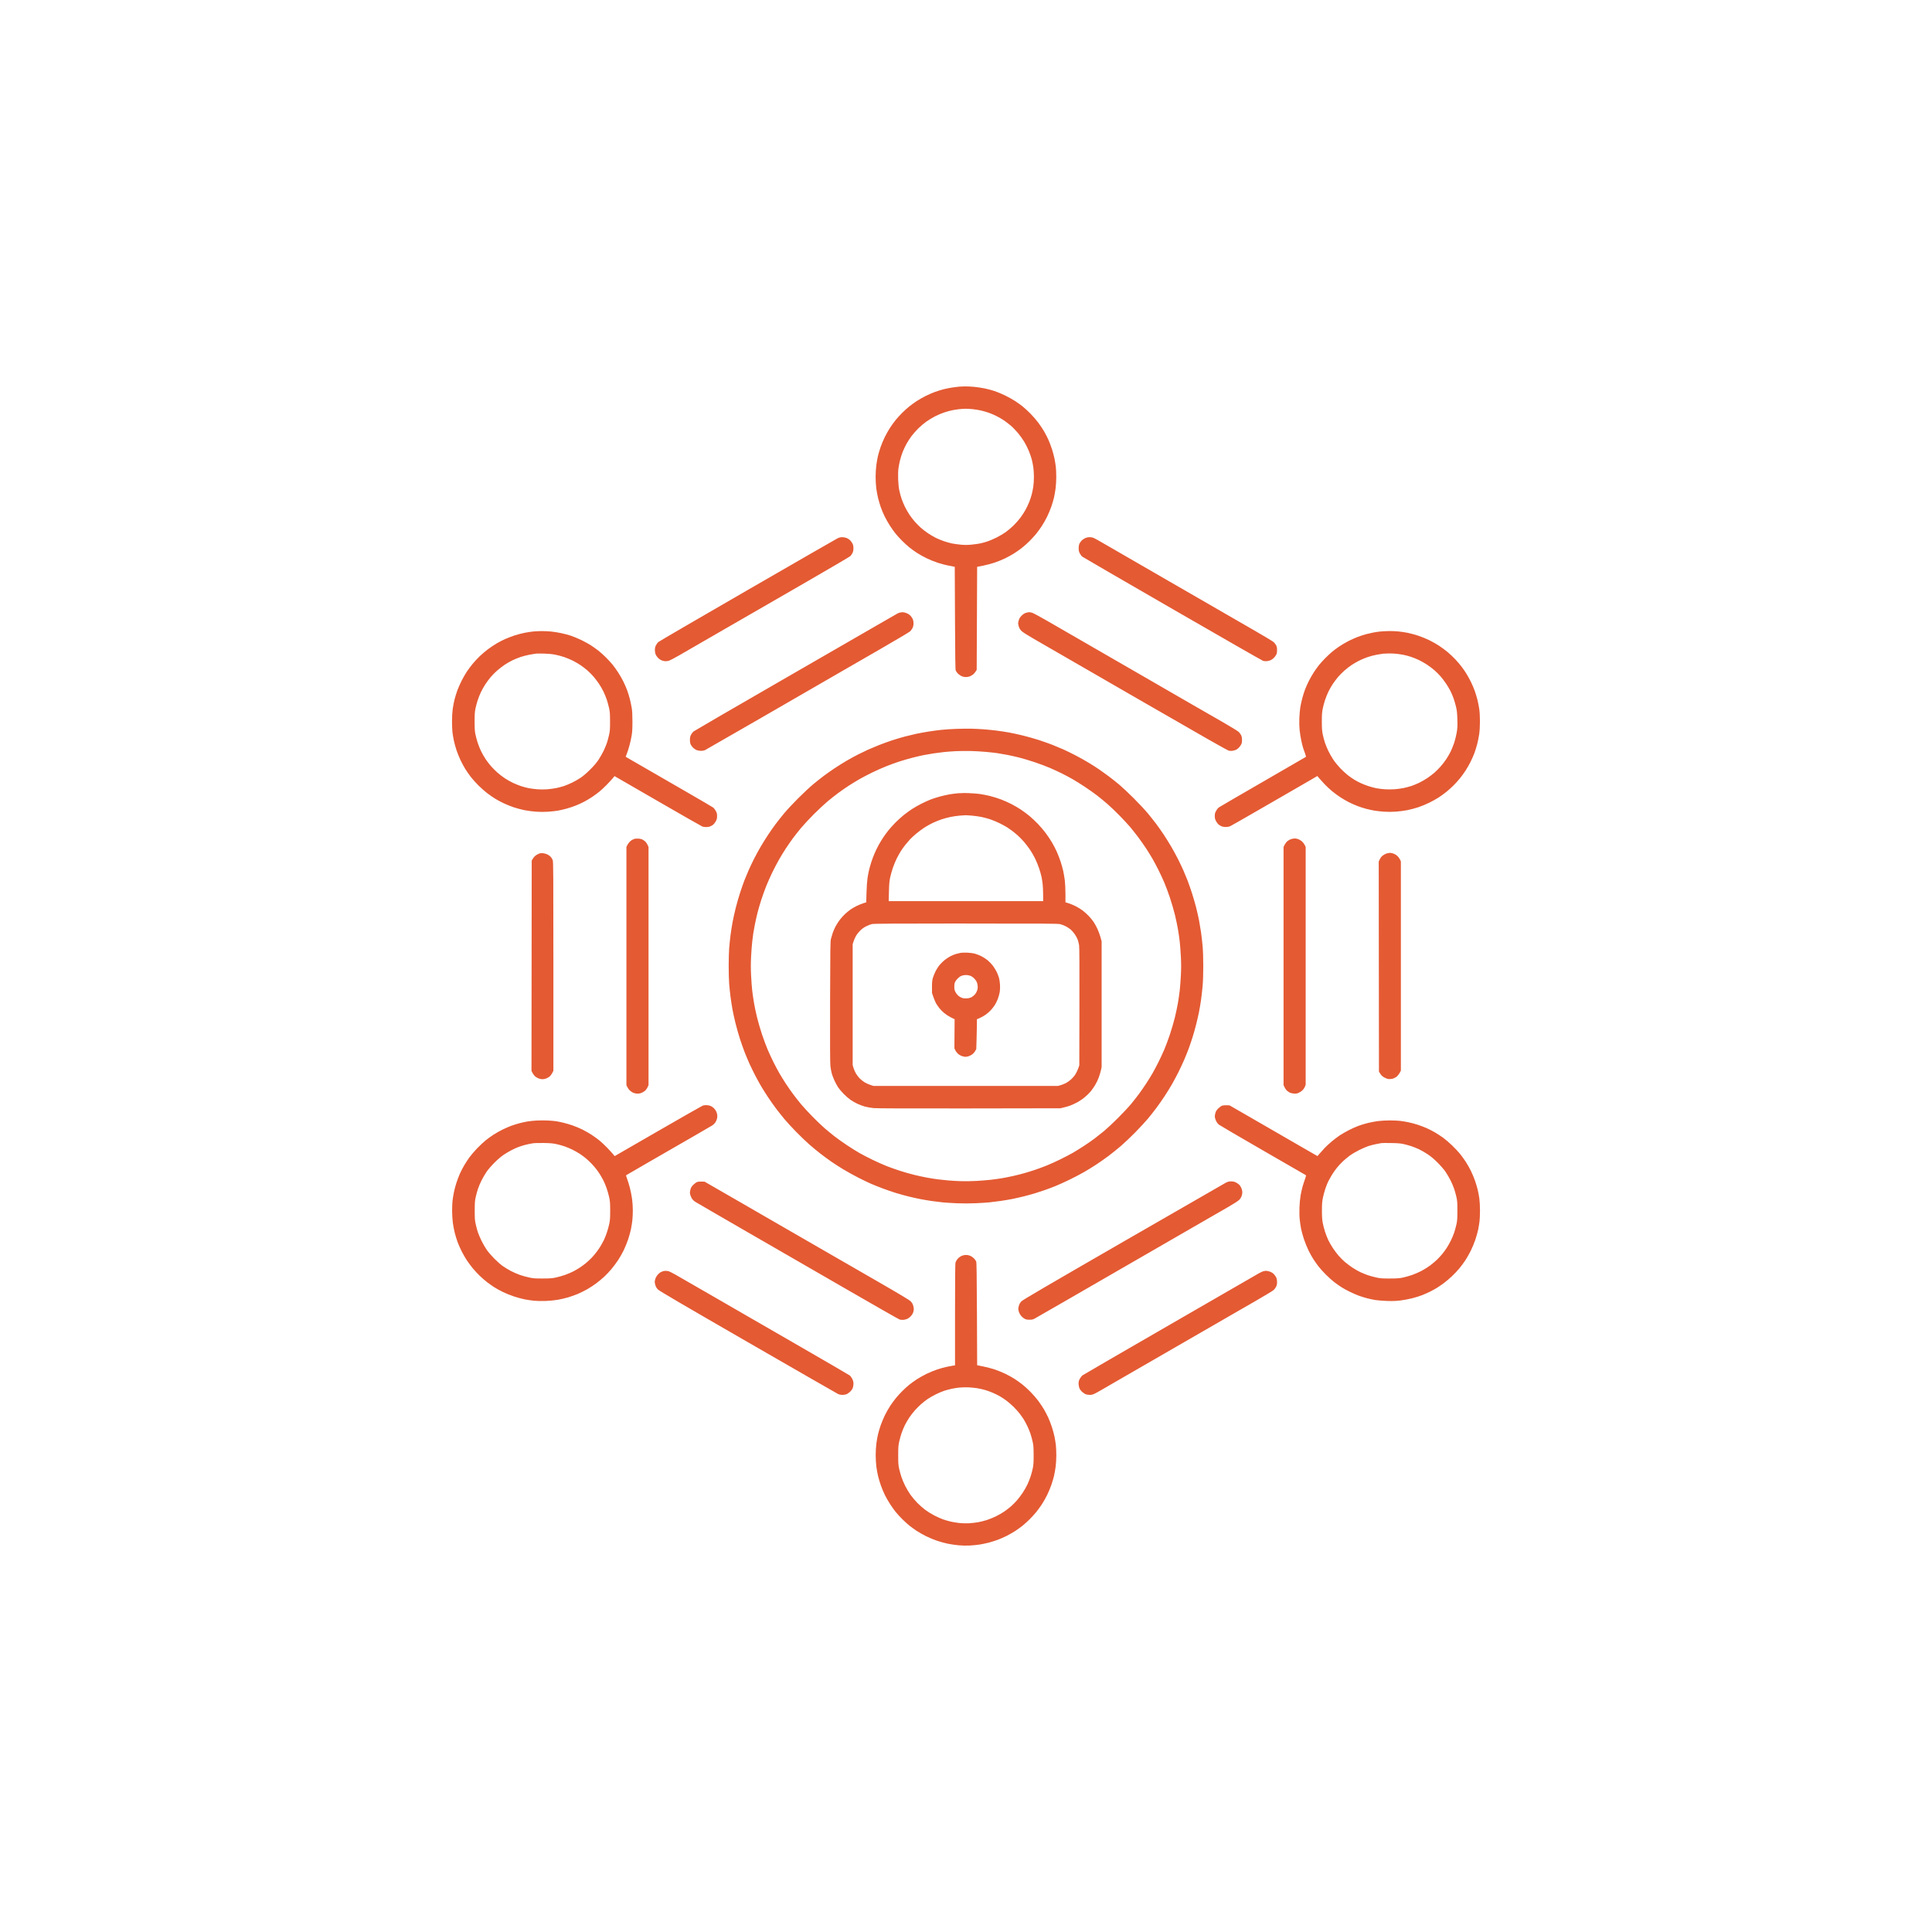 <?xml version="1.0" encoding="UTF-8" standalone="no"?>
<svg
   xmlns:dc="http://purl.org/dc/elements/1.1/"
   xmlns:cc="http://creativecommons.org/ns#"
   xmlns:rdf="http://www.w3.org/1999/02/22-rdf-syntax-ns#"
   xmlns:svg="http://www.w3.org/2000/svg"
   xmlns="http://www.w3.org/2000/svg"
   id="svg4"
   xml:space="preserve"
   enable-background="new 0 0 200 200"
   viewBox="0 0 200 200"
   y="0px"
   x="0px"
   version="1.1"><defs
     id="defs8" /><path
     id="path2"
     d="m99.904 40c-0.212 0.004-0.477 0.015-0.59 0.023-0.112 0.008-0.417 0.047-0.68 0.084-0.262 0.037-0.682 0.119-0.932 0.182-0.25 0.064-0.671 0.194-0.936 0.291-0.265 0.097-0.703 0.289-0.975 0.426-0.272 0.137-0.68 0.369-0.904 0.518-0.225 0.148-0.562 0.393-0.75 0.543-0.188 0.15-0.515 0.445-0.727 0.654-0.212 0.21-0.513 0.538-0.67 0.73-0.157 0.192-0.418 0.551-0.58 0.795-0.163 0.245-0.417 0.691-0.564 0.99-0.147 0.3-0.347 0.779-0.445 1.066-0.098 0.287-0.221 0.705-0.273 0.93-0.052 0.225-0.126 0.651-0.164 0.945-0.039 0.295-0.07 0.83-0.07 1.19 0 0.36 0.03 0.895 0.068 1.19 0.038 0.295 0.123 0.749 0.188 1.01 0.064 0.261 0.188 0.679 0.275 0.93 0.087 0.251 0.266 0.68 0.4 0.955 0.134 0.275 0.39 0.723 0.568 0.996 0.177 0.272 0.442 0.642 0.588 0.82 0.145 0.178 0.441 0.5 0.658 0.717 0.217 0.217 0.551 0.521 0.742 0.676 0.191 0.154 0.531 0.401 0.756 0.549s0.673 0.402 0.998 0.563c0.325 0.16 0.866 0.38 1.203 0.488 0.337 0.108 0.797 0.23 1.022 0.273 0.225 0.043 0.481 0.094 0.568 0.111l0.158 0.031 0.023 5.311c0.017 3.947 0.036 5.339 0.076 5.428 0.03 0.066 0.12 0.197 0.203 0.291 0.083 0.094 0.254 0.219 0.379 0.277 0.153 0.071 0.31 0.106 0.477 0.105 0.153-0 0.328-0.037 0.453-0.094 0.113-0.051 0.262-0.146 0.332-0.213 0.07-0.067 0.174-0.194 0.229-0.281l0.098-0.16 0.023-5.33 0.023-5.33 0.611-0.121c0.337-0.067 0.87-0.208 1.182-0.312 0.312-0.105 0.792-0.298 1.066-0.43 0.275-0.132 0.686-0.356 0.914-0.498 0.228-0.142 0.597-0.397 0.818-0.568 0.222-0.171 0.586-0.493 0.811-0.717 0.225-0.223 0.537-0.562 0.693-0.754 0.156-0.192 0.418-0.549 0.58-0.793 0.163-0.245 0.415-0.689 0.562-0.988 0.147-0.3 0.349-0.78 0.447-1.066 0.098-0.287 0.221-0.707 0.273-0.932s0.126-0.649 0.164-0.943c0.039-0.295 0.071-0.827 0.07-1.182 0-0.355-0.021-0.828-0.047-1.053-0.026-0.225-0.088-0.612-0.139-0.861-0.051-0.25-0.173-0.7-0.271-1-0.098-0.3-0.266-0.74-0.373-0.977-0.108-0.237-0.309-0.624-0.449-0.861-0.14-0.237-0.407-0.635-0.594-0.885-0.187-0.25-0.542-0.66-0.789-0.91-0.246-0.25-0.602-0.578-0.789-0.73-0.187-0.152-0.546-0.412-0.799-0.578-0.253-0.166-0.735-0.433-1.068-0.594-0.334-0.161-0.825-0.365-1.094-0.453-0.268-0.089-0.737-0.212-1.043-0.273-0.306-0.061-0.793-0.132-1.08-0.158-0.287-0.026-0.696-0.046-0.908-0.041zm0.008 2.314c0.166-0.003 0.513 0.015 0.771 0.041 0.259 0.026 0.654 0.09 0.879 0.143 0.225 0.052 0.583 0.156 0.795 0.23 0.212 0.074 0.568 0.227 0.793 0.34 0.225 0.113 0.563 0.307 0.75 0.432 0.187 0.125 0.51 0.371 0.719 0.547 0.208 0.176 0.548 0.525 0.756 0.773 0.207 0.249 0.502 0.659 0.654 0.912 0.153 0.253 0.368 0.686 0.479 0.959 0.11 0.273 0.245 0.66 0.297 0.859 0.053 0.2 0.124 0.557 0.16 0.795 0.036 0.237 0.066 0.697 0.066 1.022 0 0.325-0.03 0.784-0.066 1.022-0.036 0.237-0.107 0.593-0.16 0.793-0.052 0.2-0.168 0.547-0.256 0.771-0.088 0.225-0.262 0.595-0.387 0.822-0.124 0.227-0.361 0.593-0.525 0.812-0.165 0.22-0.48 0.577-0.699 0.795-0.22 0.217-0.589 0.531-0.82 0.697-0.232 0.166-0.667 0.423-0.967 0.572-0.3 0.149-0.728 0.332-0.953 0.406-0.225 0.074-0.563 0.165-0.752 0.203-0.19 0.039-0.593 0.094-0.896 0.123-0.417 0.039-0.688 0.039-1.105 0-0.303-0.029-0.707-0.084-0.896-0.123-0.189-0.039-0.556-0.142-0.816-0.229-0.26-0.087-0.65-0.247-0.865-0.355-0.216-0.108-0.576-0.32-0.801-0.471-0.224-0.15-0.558-0.407-0.742-0.572-0.185-0.166-0.467-0.449-0.625-0.629-0.159-0.18-0.401-0.495-0.539-0.701-0.139-0.206-0.353-0.574-0.475-0.818-0.121-0.245-0.283-0.632-0.359-0.859-0.076-0.228-0.18-0.614-0.232-0.859-0.06-0.286-0.103-0.7-0.119-1.15-0.015-0.429-0.004-0.864 0.029-1.113 0.03-0.225 0.103-0.612 0.166-0.861 0.063-0.25 0.187-0.639 0.275-0.863 0.089-0.225 0.262-0.595 0.387-0.822 0.124-0.227 0.361-0.593 0.525-0.812 0.165-0.22 0.48-0.576 0.699-0.793 0.22-0.217 0.589-0.531 0.82-0.695 0.232-0.165 0.637-0.413 0.898-0.549 0.262-0.136 0.691-0.318 0.953-0.406 0.262-0.089 0.64-0.193 0.84-0.232 0.2-0.039 0.516-0.09 0.703-0.111 0.187-0.021 0.477-0.04 0.643-0.043zm-12.738 13.295c-0.149 0-0.31 0.039-0.457 0.109-0.125 0.06-4.311 2.468-9.305 5.352-4.993 2.884-9.155 5.307-9.246 5.383-0.091 0.076-0.21 0.235-0.268 0.354-0.074 0.153-0.105 0.293-0.104 0.488 0 0.151 0.032 0.349 0.07 0.438 0.038 0.089 0.137 0.239 0.219 0.332 0.082 0.094 0.228 0.209 0.324 0.258 0.096 0.049 0.266 0.102 0.377 0.117 0.111 0.015 0.298 0.002 0.416-0.027 0.118-0.03 0.615-0.286 1.103-0.568 0.488-0.283 1.47-0.85 2.182-1.262 0.712-0.411 2.1-1.212 3.086-1.781 0.986-0.569 2.193-1.264 2.68-1.545 0.487-0.281 2.857-1.649 5.266-3.039 2.409-1.39 4.437-2.581 4.506-2.647 0.069-0.065 0.17-0.211 0.225-0.324 0.072-0.149 0.1-0.289 0.1-0.502-0.001-0.213-0.031-0.349-0.102-0.486-0.055-0.105-0.172-0.262-0.262-0.35-0.09-0.087-0.256-0.189-0.371-0.229-0.114-0.039-0.313-0.071-0.439-0.07zm25.623 0c-0.166 0-0.325 0.035-0.477 0.105-0.125 0.058-0.297 0.184-0.381 0.279-0.084 0.096-0.18 0.242-0.215 0.324-0.034 0.082-0.063 0.28-0.063 0.438 0 0.219 0.027 0.343 0.117 0.523 0.065 0.13 0.183 0.288 0.262 0.348 0.079 0.06 4.283 2.498 9.342 5.418 5.059 2.92 9.273 5.334 9.367 5.365 0.099 0.033 0.273 0.045 0.41 0.031 0.13-0.014 0.315-0.065 0.412-0.115 0.097-0.05 0.242-0.159 0.32-0.242 0.078-0.083 0.179-0.223 0.225-0.311 0.058-0.11 0.084-0.256 0.084-0.477 0-0.237-0.025-0.363-0.098-0.498-0.054-0.1-0.165-0.247-0.248-0.324-0.084-0.078-0.948-0.601-1.922-1.162-0.974-0.562-1.975-1.139-2.225-1.283-0.25-0.144-3.304-1.906-6.787-3.916-3.483-2.01-6.577-3.797-6.877-3.973-0.3-0.175-0.647-0.367-0.771-0.426-0.152-0.072-0.309-0.105-0.477-0.105zm-6.26 7.764c-0.064 0.002-0.219 0.033-0.34 0.07-0.149 0.046-0.29 0.139-0.438 0.287-0.158 0.158-0.24 0.286-0.291 0.459-0.04 0.133-0.072 0.284-0.072 0.338 0 0.054 0.033 0.205 0.072 0.338 0.048 0.161 0.136 0.307 0.262 0.438 0.126 0.131 0.568 0.414 1.324 0.85 0.624 0.36 5.369 3.098 10.545 6.086 7.052 4.071 9.463 5.445 9.623 5.475 0.117 0.022 0.295 0.023 0.395 0.004 0.1-0.02 0.235-0.057 0.299-0.082 0.064-0.026 0.181-0.102 0.262-0.17 0.08-0.067 0.201-0.218 0.27-0.334 0.103-0.176 0.124-0.264 0.123-0.529-0.001-0.221-0.029-0.373-0.09-0.498-0.049-0.099-0.162-0.251-0.252-0.34-0.091-0.088-0.857-0.557-1.703-1.043-0.847-0.485-2.04-1.171-2.652-1.523-0.611-0.352-1.45-0.836-1.861-1.074-0.412-0.238-1.74-1.006-2.951-1.705-1.211-0.699-3.468-2.001-5.016-2.894-1.548-0.894-3.13-1.807-3.518-2.031-0.387-0.224-1.327-0.766-2.088-1.205-0.761-0.439-1.476-0.824-1.586-0.857-0.11-0.033-0.251-0.058-0.316-0.057zm-13.121 0.002c-0.064 0.003-0.179 0.019-0.254 0.037-0.075 0.018-0.185 0.06-0.248 0.094-0.062 0.034-0.962 0.55-1.998 1.148-1.036 0.598-5.724 3.304-10.418 6.012-4.694 2.708-8.606 4.98-8.693 5.049-0.087 0.069-0.209 0.226-0.271 0.348-0.09 0.176-0.113 0.286-0.111 0.539 0.002 0.236 0.025 0.367 0.098 0.504 0.054 0.103 0.172 0.251 0.262 0.33 0.09 0.079 0.239 0.175 0.332 0.215 0.093 0.04 0.293 0.073 0.443 0.074 0.183 0.001 0.333-0.029 0.453-0.088 0.099-0.049 2.622-1.498 5.606-3.221 2.984-1.723 6.149-3.552 7.035-4.064 0.887-0.512 1.817-1.049 2.066-1.193 0.25-0.144 1.781-1.027 3.404-1.963 1.623-0.936 3.016-1.765 3.098-1.842 0.081-0.077 0.194-0.234 0.248-0.346 0.068-0.141 0.098-0.289 0.098-0.48 0-0.195-0.031-0.34-0.104-0.49-0.057-0.118-0.186-0.285-0.289-0.373-0.103-0.088-0.29-0.19-0.414-0.227-0.124-0.037-0.278-0.065-0.342-0.062zm-37.359 1.953c-0.264 0.004-0.655 0.024-0.867 0.045-0.212 0.021-0.61 0.081-0.885 0.135-0.275 0.053-0.734 0.174-1.022 0.268-0.287 0.094-0.725 0.261-0.975 0.371-0.25 0.11-0.65 0.315-0.891 0.457-0.24 0.141-0.64 0.408-0.887 0.592-0.246 0.183-0.633 0.509-0.857 0.723-0.225 0.214-0.559 0.573-0.744 0.799-0.185 0.226-0.457 0.59-0.604 0.811-0.147 0.221-0.385 0.637-0.531 0.924-0.146 0.287-0.342 0.727-0.436 0.977-0.093 0.25-0.228 0.681-0.299 0.959-0.07 0.278-0.158 0.733-0.197 1.012-0.041 0.293-0.07 0.826-0.07 1.266 0 0.418 0.021 0.933 0.047 1.145 0.026 0.212 0.089 0.588 0.141 0.838 0.051 0.25 0.174 0.7 0.273 1 0.1 0.3 0.289 0.768 0.42 1.043 0.131 0.275 0.352 0.688 0.494 0.916 0.142 0.228 0.402 0.601 0.578 0.828 0.175 0.227 0.53 0.622 0.789 0.879 0.258 0.257 0.664 0.615 0.902 0.795 0.238 0.18 0.603 0.433 0.811 0.563 0.208 0.129 0.611 0.346 0.895 0.48s0.758 0.326 1.057 0.424c0.298 0.098 0.791 0.229 1.098 0.291 0.306 0.062 0.843 0.132 1.191 0.156 0.404 0.029 0.855 0.031 1.246 0.004 0.337-0.023 0.797-0.074 1.022-0.113 0.225-0.039 0.627-0.133 0.895-0.207 0.268-0.074 0.697-0.217 0.953-0.318 0.256-0.101 0.657-0.286 0.891-0.41s0.604-0.348 0.822-0.494c0.218-0.147 0.548-0.389 0.732-0.539 0.185-0.149 0.532-0.473 0.77-0.719 0.238-0.246 0.515-0.545 0.615-0.666l0.182-0.221 4.473 2.584c2.46 1.422 4.542 2.61 4.625 2.639 0.083 0.029 0.26 0.053 0.395 0.053s0.318-0.032 0.41-0.07c0.091-0.038 0.23-0.117 0.307-0.176 0.077-0.059 0.198-0.216 0.271-0.35 0.108-0.199 0.133-0.298 0.133-0.539s-0.025-0.34-0.133-0.539c-0.073-0.134-0.194-0.291-0.27-0.348-0.076-0.057-1.262-0.752-2.635-1.545-1.373-0.793-3.292-1.9-4.266-2.463s-1.859-1.073-1.965-1.133c-0.106-0.059-0.191-0.115-0.191-0.121 0-0.006 0.051-0.139 0.115-0.297 0.064-0.158 0.186-0.536 0.27-0.842 0.083-0.305 0.189-0.777 0.234-1.049 0.062-0.372 0.081-0.736 0.08-1.471-0.001-0.716-0.022-1.097-0.08-1.43-0.044-0.25-0.13-0.654-0.191-0.898-0.061-0.245-0.184-0.643-0.273-0.885-0.087-0.241-0.27-0.659-0.404-0.93-0.137-0.27-0.383-0.699-0.55-0.953-0.167-0.255-0.423-0.61-0.569-0.789-0.146-0.178-0.454-0.511-0.681-0.738-0.228-0.228-0.579-0.544-0.782-0.702s-0.548-0.403-0.765-0.545c-0.217-0.141-0.666-0.388-0.998-0.548-0.333-0.16-0.817-0.361-1.08-0.448-0.262-0.087-0.722-0.209-1.022-0.271s-0.769-0.137-1.041-0.164c-0.273-0.027-0.713-0.046-0.977-0.043zm87.727 0c-0.278 0.004-0.678 0.023-0.891 0.045-0.212 0.021-0.55 0.072-0.75 0.111-0.2 0.039-0.527 0.114-0.727 0.166-0.2 0.052-0.576 0.175-0.838 0.273-0.262 0.098-0.702 0.291-0.977 0.432-0.275 0.14-0.703 0.394-0.953 0.561-0.25 0.167-0.609 0.436-0.799 0.598-0.189 0.162-0.51 0.465-0.713 0.674-0.203 0.209-0.476 0.512-0.605 0.674-0.13 0.162-0.364 0.489-0.52 0.727-0.155 0.237-0.386 0.639-0.514 0.893-0.128 0.253-0.301 0.642-0.387 0.863-0.086 0.222-0.219 0.637-0.295 0.924-0.076 0.286-0.17 0.716-0.209 0.953-0.039 0.237-0.082 0.737-0.098 1.111-0.017 0.42-0.006 0.89 0.027 1.227 0.031 0.3 0.106 0.781 0.166 1.07 0.061 0.29 0.153 0.659 0.205 0.818 0.052 0.16 0.145 0.421 0.205 0.582 0.06 0.16 0.094 0.305 0.074 0.322-0.019 0.017-2.026 1.18-4.461 2.584-2.434 1.405-4.489 2.599-4.564 2.656-0.075 0.057-0.197 0.214-0.271 0.348-0.111 0.202-0.134 0.295-0.133 0.539 0.002 0.238 0.028 0.343 0.135 0.539 0.073 0.134 0.196 0.291 0.273 0.35 0.077 0.059 0.213 0.138 0.305 0.176 0.092 0.038 0.285 0.069 0.43 0.068 0.157-0.001 0.337-0.034 0.447-0.084 0.102-0.046 1.255-0.703 2.564-1.459 1.309-0.756 2.911-1.68 3.561-2.055 0.649-0.374 1.568-0.904 2.041-1.18l0.859-0.502 0.207 0.246c0.114 0.135 0.36 0.406 0.547 0.604 0.187 0.197 0.525 0.513 0.75 0.701 0.225 0.188 0.609 0.472 0.854 0.633 0.245 0.16 0.638 0.391 0.875 0.512 0.237 0.121 0.64 0.301 0.895 0.4 0.255 0.099 0.668 0.234 0.918 0.299 0.25 0.065 0.632 0.147 0.852 0.186 0.219 0.038 0.663 0.088 0.984 0.111 0.362 0.026 0.83 0.025 1.228-0.002 0.354-0.024 0.896-0.094 1.205-0.156 0.309-0.063 0.812-0.195 1.119-0.295 0.306-0.1 0.822-0.313 1.147-0.473 0.325-0.159 0.775-0.41 1-0.559 0.225-0.148 0.569-0.401 0.768-0.559 0.198-0.158 0.538-0.462 0.754-0.678 0.216-0.216 0.522-0.556 0.68-0.754 0.158-0.198 0.405-0.538 0.547-0.754 0.143-0.216 0.37-0.614 0.508-0.885 0.138-0.271 0.325-0.692 0.416-0.936 0.091-0.244 0.224-0.675 0.297-0.957 0.073-0.282 0.167-0.746 0.207-1.031 0.045-0.318 0.074-0.827 0.074-1.315 0-0.5-0.028-0.979-0.074-1.293-0.04-0.275-0.123-0.694-0.184-0.934-0.06-0.239-0.183-0.648-0.273-0.908-0.091-0.26-0.274-0.692-0.408-0.959-0.134-0.267-0.345-0.65-0.469-0.85-0.124-0.2-0.349-0.527-0.5-0.725-0.151-0.198-0.442-0.536-0.646-0.752-0.205-0.216-0.556-0.55-0.783-0.74-0.227-0.19-0.628-0.487-0.891-0.66-0.262-0.173-0.723-0.435-1.025-0.582-0.302-0.148-0.824-0.358-1.158-0.469-0.334-0.11-0.822-0.24-1.084-0.291-0.262-0.05-0.689-0.114-0.947-0.141-0.258-0.026-0.698-0.044-0.977-0.041zm-0.006 2.316c0.225-0.004 0.591 0.014 0.814 0.039 0.224 0.026 0.562 0.079 0.75 0.117 0.188 0.038 0.524 0.129 0.746 0.203 0.222 0.074 0.591 0.225 0.818 0.334 0.227 0.109 0.596 0.32 0.82 0.469 0.225 0.149 0.567 0.406 0.76 0.572 0.193 0.166 0.486 0.459 0.652 0.652 0.166 0.193 0.425 0.535 0.574 0.76 0.149 0.225 0.347 0.563 0.441 0.75 0.094 0.187 0.238 0.523 0.318 0.748 0.08 0.225 0.195 0.622 0.258 0.885 0.09 0.381 0.117 0.642 0.137 1.295 0.02 0.7 0.011 0.898-0.07 1.379-0.053 0.309-0.169 0.778-0.258 1.043-0.089 0.266-0.251 0.671-0.361 0.898-0.111 0.228-0.324 0.595-0.473 0.816-0.149 0.222-0.41 0.56-0.58 0.752-0.17 0.192-0.452 0.474-0.627 0.627-0.175 0.153-0.512 0.409-0.75 0.568-0.238 0.16-0.627 0.382-0.863 0.494s-0.588 0.255-0.783 0.32c-0.195 0.065-0.549 0.16-0.787 0.209-0.238 0.05-0.667 0.108-0.951 0.129-0.285 0.021-0.75 0.021-1.033 0-0.283-0.021-0.676-0.07-0.873-0.111-0.197-0.04-0.548-0.135-0.779-0.209-0.231-0.074-0.589-0.212-0.795-0.307-0.206-0.095-0.517-0.26-0.691-0.367-0.175-0.107-0.482-0.321-0.682-0.477-0.2-0.156-0.549-0.48-0.777-0.719-0.229-0.239-0.549-0.635-0.713-0.881-0.163-0.246-0.4-0.66-0.523-0.922-0.123-0.261-0.276-0.636-0.342-0.834-0.065-0.197-0.163-0.564-0.217-0.816-0.081-0.375-0.099-0.617-0.102-1.322-0.003-0.661 0.015-0.969 0.08-1.316 0.047-0.25 0.155-0.664 0.238-0.92 0.084-0.256 0.243-0.655 0.355-0.889 0.112-0.234 0.324-0.606 0.473-0.828 0.149-0.222 0.404-0.555 0.564-0.74 0.161-0.185 0.453-0.477 0.65-0.648 0.197-0.172 0.521-0.421 0.721-0.555 0.2-0.134 0.549-0.337 0.773-0.449 0.225-0.113 0.617-0.278 0.873-0.367 0.256-0.089 0.687-0.202 0.955-0.252 0.268-0.05 0.568-0.098 0.668-0.107 0.1-0.008 0.365-0.02 0.59-0.023zm-87.453 0.016c0.424 0.01 0.833 0.05 1.148 0.111 0.269 0.052 0.698 0.167 0.953 0.256 0.255 0.089 0.648 0.255 0.873 0.367 0.225 0.113 0.572 0.313 0.771 0.445 0.2 0.133 0.52 0.378 0.713 0.543 0.192 0.166 0.485 0.458 0.65 0.65 0.165 0.192 0.424 0.53 0.572 0.752 0.148 0.222 0.36 0.59 0.471 0.818 0.11 0.228 0.262 0.601 0.338 0.83 0.076 0.229 0.182 0.616 0.236 0.861 0.083 0.375 0.1 0.594 0.102 1.377 0.002 0.794-0.012 0.999-0.098 1.389-0.055 0.251-0.152 0.618-0.217 0.816-0.064 0.198-0.219 0.574-0.344 0.836-0.125 0.261-0.362 0.68-0.527 0.93-0.207 0.312-0.482 0.636-0.873 1.025-0.362 0.361-0.725 0.672-0.996 0.854-0.235 0.157-0.635 0.384-0.887 0.504-0.252 0.12-0.616 0.274-0.811 0.34-0.194 0.066-0.547 0.16-0.781 0.209-0.235 0.049-0.663 0.11-0.951 0.133-0.323 0.026-0.721 0.026-1.035 0-0.281-0.023-0.678-0.072-0.883-0.111-0.205-0.039-0.56-0.134-0.789-0.209-0.229-0.075-0.611-0.229-0.85-0.34-0.238-0.112-0.63-0.333-0.869-0.492-0.239-0.16-0.582-0.426-0.764-0.59-0.181-0.164-0.464-0.446-0.627-0.627-0.163-0.182-0.42-0.514-0.57-0.738-0.15-0.225-0.365-0.598-0.477-0.828-0.111-0.231-0.272-0.632-0.357-0.893-0.085-0.26-0.189-0.654-0.234-0.875-0.062-0.306-0.082-0.617-0.082-1.309 0-0.696 0.019-1.003 0.082-1.315 0.045-0.224 0.145-0.602 0.221-0.84 0.076-0.238 0.226-0.621 0.334-0.852 0.107-0.23 0.313-0.599 0.455-0.818 0.143-0.219 0.392-0.559 0.557-0.756 0.164-0.197 0.472-0.51 0.684-0.695 0.212-0.186 0.568-0.459 0.789-0.607 0.222-0.148 0.58-0.354 0.797-0.457s0.591-0.257 0.834-0.34c0.243-0.083 0.662-0.19 0.932-0.24 0.269-0.05 0.57-0.1 0.67-0.111 0.1-0.01 0.478-0.012 0.84-0.004zm44.215 7.771v0.002c-0.312-0.006-0.986 0.001-1.498 0.018-0.512 0.016-1.237 0.063-1.611 0.104-0.375 0.041-0.993 0.124-1.373 0.186-0.38 0.061-0.93 0.163-1.225 0.227-0.294 0.064-0.811 0.187-1.148 0.275-0.337 0.088-0.929 0.264-1.316 0.391-0.387 0.126-0.999 0.348-1.361 0.492-0.362 0.144-0.872 0.357-1.135 0.475-0.262 0.118-0.733 0.344-1.045 0.502-0.312 0.159-0.854 0.456-1.203 0.66-0.35 0.205-0.911 0.556-1.248 0.781-0.337 0.225-0.838 0.578-1.113 0.785-0.276 0.207-0.766 0.597-1.09 0.865-0.324 0.269-1.019 0.918-1.545 1.443-0.526 0.526-1.175 1.221-1.443 1.545-0.268 0.324-0.663 0.82-0.877 1.105-0.214 0.285-0.567 0.787-0.785 1.115-0.218 0.328-0.573 0.897-0.789 1.266-0.216 0.37-0.534 0.953-0.705 1.295-0.171 0.342-0.415 0.86-0.543 1.15-0.128 0.29-0.322 0.759-0.432 1.043-0.11 0.284-0.313 0.866-0.451 1.291-0.138 0.425-0.345 1.15-0.459 1.611-0.114 0.461-0.259 1.123-0.322 1.473-0.064 0.35-0.155 0.942-0.203 1.316-0.048 0.375-0.109 0.967-0.137 1.316-0.028 0.35-0.049 1.178-0.049 1.84 0 0.661 0.022 1.488 0.049 1.838 0.027 0.35 0.089 0.948 0.139 1.33 0.049 0.381 0.141 0.974 0.203 1.316 0.062 0.342 0.206 0.998 0.32 1.459 0.114 0.461 0.321 1.188 0.459 1.613 0.138 0.425 0.358 1.048 0.49 1.385 0.132 0.337 0.353 0.865 0.492 1.172 0.139 0.308 0.414 0.871 0.611 1.25 0.197 0.379 0.487 0.902 0.645 1.164 0.157 0.262 0.461 0.742 0.676 1.066 0.215 0.325 0.58 0.843 0.812 1.152 0.233 0.309 0.631 0.811 0.885 1.113 0.254 0.303 0.8 0.895 1.213 1.316 0.413 0.421 1.004 0.991 1.316 1.266 0.312 0.275 0.833 0.707 1.158 0.959 0.325 0.252 0.841 0.633 1.147 0.846 0.306 0.212 0.885 0.583 1.285 0.824 0.4 0.241 1.089 0.622 1.531 0.846 0.442 0.224 1.028 0.506 1.303 0.625 0.275 0.119 0.814 0.334 1.197 0.479 0.384 0.145 0.997 0.357 1.363 0.469 0.366 0.113 0.95 0.274 1.299 0.361 0.349 0.087 0.9 0.21 1.225 0.273 0.325 0.064 0.866 0.157 1.203 0.205 0.337 0.049 0.845 0.111 1.131 0.139 0.286 0.028 0.945 0.069 1.465 0.092 0.584 0.025 1.324 0.025 1.934-0.002 0.543-0.024 1.19-0.065 1.439-0.092 0.25-0.026 0.751-0.088 1.113-0.139 0.362-0.051 0.913-0.143 1.225-0.205 0.312-0.062 0.854-0.184 1.203-0.271 0.35-0.087 0.871-0.23 1.158-0.318 0.287-0.088 0.752-0.24 1.033-0.338 0.281-0.097 0.772-0.282 1.09-0.41 0.318-0.128 0.967-0.422 1.443-0.652s1.161-0.589 1.522-0.795c0.36-0.207 0.946-0.569 1.303-0.805 0.357-0.236 0.93-0.639 1.272-0.896 0.342-0.257 0.919-0.723 1.281-1.035 0.362-0.312 1.025-0.943 1.475-1.402 0.449-0.459 1.032-1.089 1.293-1.4 0.261-0.312 0.654-0.814 0.877-1.113 0.223-0.3 0.595-0.83 0.826-1.18 0.232-0.35 0.578-0.908 0.77-1.242 0.192-0.334 0.499-0.912 0.686-1.283 0.186-0.372 0.459-0.956 0.605-1.299 0.147-0.344 0.353-0.86 0.459-1.147 0.106-0.287 0.283-0.809 0.393-1.158 0.11-0.35 0.279-0.951 0.377-1.338 0.098-0.387 0.231-0.97 0.295-1.295 0.064-0.325 0.154-0.866 0.203-1.203 0.049-0.337 0.124-0.98 0.164-1.43 0.047-0.52 0.072-1.289 0.072-2.111 0-0.805-0.026-1.59-0.07-2.08-0.039-0.433-0.113-1.076-0.164-1.43-0.052-0.354-0.145-0.908-0.207-1.232-0.063-0.325-0.198-0.919-0.299-1.318-0.101-0.399-0.296-1.074-0.434-1.498-0.138-0.424-0.339-1.003-0.449-1.287-0.11-0.284-0.304-0.755-0.432-1.045-0.128-0.29-0.374-0.806-0.545-1.148-0.171-0.342-0.487-0.925-0.703-1.295-0.216-0.369-0.575-0.946-0.799-1.283-0.225-0.337-0.577-0.839-0.783-1.113-0.207-0.275-0.598-0.765-0.867-1.09-0.27-0.325-0.919-1.019-1.445-1.545-0.526-0.526-1.202-1.162-1.502-1.412-0.3-0.251-0.79-0.639-1.09-0.863-0.3-0.224-0.737-0.54-0.975-0.703-0.237-0.163-0.728-0.478-1.09-0.697-0.362-0.219-0.985-0.568-1.385-0.775-0.399-0.207-0.961-0.481-1.248-0.609-0.287-0.128-0.799-0.342-1.137-0.475-0.338-0.132-0.962-0.354-1.387-0.492-0.424-0.138-1.148-0.343-1.609-0.457-0.461-0.114-1.125-0.261-1.475-0.324-0.35-0.064-0.942-0.153-1.316-0.201-0.374-0.048-0.987-0.108-1.361-0.135-0.375-0.026-0.936-0.054-1.248-0.061zm-0.092 2.312h0.008c0.462 0.012 1.172 0.053 1.582 0.09 0.412 0.037 0.953 0.096 1.203 0.133 0.25 0.036 0.718 0.118 1.043 0.182 0.325 0.063 0.877 0.188 1.227 0.275 0.35 0.088 1.055 0.298 1.566 0.469 0.512 0.171 1.222 0.437 1.58 0.59 0.358 0.153 0.919 0.412 1.248 0.576 0.329 0.164 0.834 0.433 1.121 0.596 0.287 0.163 0.868 0.526 1.293 0.809 0.424 0.282 0.997 0.689 1.272 0.902 0.275 0.214 0.747 0.603 1.049 0.865 0.303 0.262 0.875 0.809 1.272 1.215 0.397 0.405 0.891 0.94 1.1 1.19 0.208 0.25 0.58 0.72 0.824 1.045 0.244 0.325 0.617 0.855 0.828 1.18 0.212 0.325 0.507 0.806 0.658 1.068 0.15 0.262 0.418 0.768 0.596 1.123 0.178 0.355 0.449 0.937 0.602 1.293 0.153 0.356 0.418 1.069 0.59 1.584 0.172 0.515 0.404 1.311 0.516 1.77 0.112 0.459 0.253 1.13 0.314 1.492 0.062 0.362 0.145 0.934 0.184 1.272 0.039 0.337 0.091 1.047 0.119 1.578 0.037 0.705 0.037 1.225 0 1.93-0.028 0.531-0.081 1.239-0.119 1.576-0.039 0.337-0.122 0.909-0.184 1.272-0.062 0.362-0.203 1.033-0.314 1.492-0.112 0.459-0.344 1.257-0.516 1.772-0.172 0.515-0.437 1.226-0.59 1.582-0.153 0.356-0.424 0.939-0.602 1.295-0.178 0.355-0.445 0.861-0.596 1.123-0.151 0.262-0.444 0.737-0.652 1.057-0.208 0.32-0.548 0.811-0.754 1.09-0.206 0.28-0.577 0.753-0.824 1.053-0.247 0.3-0.861 0.956-1.363 1.457-0.502 0.502-1.147 1.105-1.434 1.342-0.287 0.237-0.731 0.589-0.986 0.781-0.255 0.192-0.755 0.538-1.111 0.771-0.356 0.233-0.869 0.553-1.141 0.709-0.271 0.156-0.854 0.459-1.295 0.676-0.44 0.217-1.077 0.504-1.414 0.639-0.337 0.135-0.877 0.335-1.201 0.445-0.325 0.109-0.835 0.268-1.135 0.352-0.3 0.084-0.821 0.215-1.158 0.291-0.337 0.076-0.859 0.178-1.158 0.229-0.3 0.05-0.821 0.122-1.158 0.16-0.337 0.039-1.011 0.092-1.498 0.119-0.487 0.027-1.212 0.037-1.611 0.021-0.399-0.015-0.97-0.049-1.27-0.074-0.3-0.025-0.781-0.076-1.068-0.113-0.287-0.036-0.807-0.119-1.156-0.184-0.35-0.065-0.951-0.196-1.338-0.291-0.388-0.096-1.032-0.281-1.432-0.41-0.399-0.129-1.012-0.345-1.361-0.482-0.35-0.137-1.004-0.429-1.453-0.646-0.449-0.218-1.062-0.534-1.361-0.703-0.3-0.169-0.892-0.539-1.316-0.822-0.424-0.283-0.997-0.69-1.272-0.904-0.275-0.215-0.734-0.591-1.022-0.838-0.287-0.247-0.859-0.794-1.272-1.215-0.412-0.42-0.945-0.998-1.184-1.285-0.239-0.287-0.609-0.758-0.822-1.045-0.213-0.287-0.562-0.787-0.773-1.111-0.212-0.325-0.507-0.804-0.658-1.066-0.15-0.262-0.42-0.768-0.598-1.123-0.178-0.355-0.447-0.939-0.6-1.295-0.153-0.356-0.418-1.067-0.59-1.582-0.172-0.515-0.404-1.313-0.516-1.772-0.112-0.459-0.253-1.13-0.314-1.492-0.062-0.362-0.145-0.935-0.184-1.273-0.039-0.338-0.091-1.046-0.117-1.576-0.034-0.673-0.034-1.253 0-1.928 0.026-0.531 0.08-1.23 0.117-1.555 0.038-0.325 0.088-0.725 0.113-0.887 0.025-0.163 0.097-0.56 0.16-0.885 0.063-0.325 0.184-0.869 0.27-1.209 0.085-0.34 0.261-0.942 0.389-1.338 0.128-0.396 0.354-1.028 0.502-1.402 0.148-0.375 0.433-1.018 0.633-1.43 0.2-0.412 0.51-1.004 0.688-1.316 0.177-0.312 0.494-0.834 0.705-1.158 0.212-0.325 0.552-0.815 0.756-1.09 0.204-0.275 0.583-0.755 0.842-1.066 0.258-0.312 0.859-0.957 1.336-1.434 0.477-0.477 1.124-1.078 1.435-1.336 0.312-0.258 0.801-0.644 1.088-0.855 0.286-0.212 0.777-0.552 1.09-0.756 0.319-0.204 0.82-0.51 1.119-0.682 0.3-0.171 0.892-0.48 1.316-0.686 0.424-0.206 1.079-0.494 1.453-0.643 0.375-0.149 0.969-0.366 1.322-0.48 0.353-0.115 0.956-0.29 1.34-0.389 0.383-0.099 0.912-0.224 1.174-0.275 0.262-0.052 0.731-0.132 1.043-0.18 0.312-0.048 0.803-0.111 1.09-0.141 0.287-0.03 0.829-0.071 1.203-0.09 0.373-0.019 1.052-0.025 1.514-0.014zm-0.137 4.356 0.002 0.002c-0.362-0.012-0.864-0.005-1.113 0.016-0.25 0.021-0.647 0.071-0.885 0.111-0.237 0.041-0.666 0.137-0.953 0.213-0.287 0.076-0.716 0.209-0.953 0.297-0.237 0.089-0.693 0.293-1.012 0.455-0.319 0.161-0.768 0.418-0.998 0.568-0.231 0.151-0.61 0.426-0.844 0.613-0.234 0.187-0.616 0.534-0.848 0.768-0.232 0.234-0.557 0.593-0.723 0.799-0.165 0.206-0.41 0.539-0.543 0.738-0.133 0.2-0.347 0.551-0.475 0.781-0.128 0.231-0.322 0.63-0.432 0.887s-0.264 0.669-0.344 0.916c-0.079 0.247-0.181 0.614-0.229 0.816-0.047 0.202-0.118 0.581-0.158 0.844-0.04 0.262-0.087 0.929-0.102 1.48l-0.027 1.004-0.322 0.102c-0.177 0.056-0.483 0.183-0.68 0.281s-0.473 0.258-0.613 0.354c-0.14 0.095-0.391 0.299-0.557 0.451-0.165 0.152-0.414 0.424-0.553 0.605-0.138 0.182-0.335 0.486-0.438 0.676-0.102 0.19-0.238 0.497-0.301 0.682-0.063 0.185-0.148 0.468-0.189 0.631-0.067 0.265-0.075 0.932-0.09 6.514-0.012 4.348-0.002 6.352 0.033 6.66 0.028 0.242 0.092 0.589 0.143 0.771 0.05 0.182 0.179 0.518 0.287 0.748 0.108 0.23 0.276 0.537 0.371 0.682 0.096 0.145 0.345 0.44 0.553 0.656s0.529 0.497 0.713 0.625c0.184 0.127 0.503 0.312 0.711 0.41 0.208 0.099 0.559 0.231 0.781 0.295 0.222 0.064 0.64 0.136 0.93 0.162 0.352 0.031 3.66 0.044 9.924 0.033l9.396-0.016 0.342-0.082c0.187-0.045 0.462-0.123 0.611-0.174 0.15-0.05 0.473-0.195 0.717-0.32 0.248-0.128 0.617-0.374 0.84-0.559 0.218-0.181 0.498-0.455 0.623-0.607 0.125-0.153 0.332-0.449 0.461-0.66s0.298-0.564 0.377-0.783c0.079-0.219 0.179-0.551 0.221-0.738l0.076-0.34v-13.021l-0.123-0.445c-0.067-0.244-0.211-0.634-0.322-0.867-0.11-0.233-0.288-0.552-0.393-0.707-0.105-0.155-0.325-0.422-0.486-0.594-0.162-0.172-0.44-0.423-0.619-0.561-0.179-0.137-0.505-0.34-0.723-0.451-0.218-0.111-0.551-0.25-0.738-0.309l-0.34-0.105v-0.867c0-0.478-0.03-1.099-0.066-1.387-0.036-0.286-0.108-0.725-0.162-0.975-0.054-0.25-0.177-0.688-0.271-0.975-0.094-0.287-0.273-0.753-0.398-1.033-0.126-0.281-0.355-0.721-0.51-0.98-0.154-0.259-0.44-0.686-0.635-0.947-0.194-0.261-0.554-0.686-0.801-0.943-0.246-0.257-0.639-0.627-0.873-0.822-0.234-0.195-0.632-0.492-0.883-0.658-0.251-0.167-0.685-0.422-0.965-0.568-0.28-0.147-0.773-0.368-1.098-0.49-0.324-0.123-0.843-0.286-1.152-0.361-0.309-0.076-0.777-0.168-1.039-0.205-0.262-0.037-0.773-0.076-1.135-0.088zm-0.408 2.295c0.088-0.003 0.402 0.015 0.697 0.039 0.295 0.025 0.741 0.085 0.992 0.137 0.251 0.051 0.671 0.165 0.938 0.254 0.266 0.089 0.706 0.274 0.977 0.41 0.271 0.136 0.607 0.32 0.748 0.41 0.141 0.09 0.379 0.255 0.529 0.369 0.15 0.113 0.415 0.333 0.59 0.488 0.175 0.155 0.46 0.448 0.635 0.652 0.175 0.204 0.446 0.56 0.604 0.789 0.158 0.229 0.397 0.641 0.533 0.916 0.136 0.275 0.327 0.743 0.426 1.043 0.099 0.3 0.212 0.698 0.25 0.887 0.038 0.188 0.089 0.526 0.115 0.75 0.025 0.224 0.047 0.708 0.047 1.076l0.002 0.67h-15.988l0.025-0.988c0.019-0.763 0.046-1.091 0.121-1.441 0.054-0.25 0.177-0.691 0.273-0.98 0.096-0.29 0.28-0.738 0.41-0.998 0.13-0.26 0.329-0.614 0.441-0.789 0.112-0.175 0.317-0.462 0.457-0.637 0.14-0.175 0.357-0.428 0.482-0.562 0.126-0.135 0.414-0.4 0.639-0.588 0.225-0.188 0.592-0.461 0.816-0.609 0.225-0.148 0.621-0.37 0.879-0.494 0.258-0.124 0.676-0.294 0.93-0.379 0.253-0.084 0.676-0.197 0.938-0.25 0.262-0.053 0.671-0.113 0.908-0.133 0.237-0.02 0.503-0.038 0.59-0.041zm34.107 2.406c-0.089 0.002-0.246 0.03-0.352 0.062-0.105 0.033-0.272 0.123-0.371 0.201-0.099 0.079-0.232 0.25-0.297 0.379l-0.117 0.234v24.654l0.107 0.229c0.059 0.126 0.172 0.285 0.254 0.354 0.081 0.069 0.211 0.158 0.287 0.197 0.076 0.039 0.257 0.081 0.402 0.094 0.192 0.017 0.322 0.003 0.477-0.057 0.118-0.044 0.302-0.162 0.408-0.26 0.11-0.102 0.229-0.269 0.275-0.391l0.08-0.211v-24.607l-0.105-0.217c-0.058-0.118-0.189-0.285-0.289-0.371-0.101-0.086-0.275-0.189-0.389-0.229-0.114-0.039-0.282-0.068-0.371-0.066zm-67.934 0.014c-0.151-0.008-0.326 0.002-0.389 0.021-0.063 0.021-0.177 0.071-0.254 0.111-0.077 0.04-0.207 0.149-0.289 0.242-0.082 0.093-0.182 0.241-0.223 0.33l-0.074 0.164v24.652l0.078 0.164c0.043 0.091 0.131 0.23 0.197 0.309 0.066 0.079 0.21 0.194 0.318 0.258 0.114 0.067 0.299 0.126 0.441 0.141 0.166 0.017 0.318 0.002 0.469-0.049 0.123-0.041 0.302-0.139 0.398-0.219 0.096-0.079 0.222-0.246 0.281-0.373l0.107-0.23v-24.657l-0.105-0.23c-0.059-0.126-0.174-0.285-0.256-0.354-0.081-0.069-0.21-0.155-0.287-0.195-0.077-0.04-0.263-0.081-0.414-0.09zm77.766 1.477v0.007c-0.077 0.002-0.216 0.027-0.309 0.057-0.093 0.029-0.259 0.117-0.369 0.195-0.133 0.094-0.239 0.225-0.318 0.387l-0.121 0.246 0.012 10.873 0.012 10.875 0.139 0.225c0.092 0.149 0.218 0.272 0.381 0.369 0.134 0.08 0.331 0.157 0.439 0.174 0.11 0.016 0.298 0.006 0.428-0.025 0.128-0.03 0.317-0.12 0.422-0.199 0.104-0.079 0.251-0.256 0.326-0.393l0.135-0.248v-21.667l-0.107-0.219c-0.059-0.119-0.191-0.288-0.293-0.375-0.102-0.087-0.286-0.188-0.41-0.225-0.124-0.037-0.289-0.067-0.365-0.064zm-87.92 0.035c-0.066 0.011-0.228 0.084-0.361 0.164-0.162 0.097-0.287 0.22-0.379 0.369l-0.139 0.223-0.012 10.889-0.012 10.889 0.113 0.221c0.062 0.122 0.188 0.285 0.281 0.361 0.093 0.077 0.261 0.171 0.373 0.209 0.112 0.038 0.276 0.068 0.367 0.068 0.091 0 0.257-0.03 0.369-0.068 0.112-0.038 0.277-0.131 0.367-0.205 0.09-0.074 0.217-0.24 0.281-0.369l0.117-0.229v-10.822c0-9.611-0.008-10.839-0.07-10.986-0.038-0.091-0.117-0.228-0.176-0.305-0.059-0.077-0.206-0.195-0.328-0.262-0.122-0.066-0.323-0.129-0.447-0.141v-0.005c-0.125-0.012-0.28-0.011-0.346 0zm44.049 7.279c8.304-0.003 9.525 0.005 9.779 0.064 0.16 0.038 0.425 0.139 0.59 0.227 0.165 0.087 0.393 0.239 0.508 0.338 0.115 0.099 0.304 0.319 0.42 0.488 0.115 0.169 0.251 0.423 0.301 0.564 0.049 0.141 0.112 0.396 0.139 0.566 0.033 0.21 0.042 2.272 0.033 6.371l-0.012 6.061-0.102 0.295c-0.056 0.162-0.178 0.425-0.271 0.584-0.094 0.159-0.295 0.404-0.445 0.545-0.15 0.141-0.399 0.322-0.551 0.402-0.152 0.081-0.405 0.184-0.564 0.229l-0.291 0.078h-19.073l-0.316-0.1c-0.175-0.055-0.444-0.176-0.598-0.268-0.154-0.092-0.384-0.27-0.51-0.398-0.125-0.128-0.301-0.354-0.391-0.504-0.09-0.15-0.209-0.415-0.264-0.59l-0.086-0.311v-12.496l0.084-0.271c0.046-0.15 0.156-0.406 0.246-0.568 0.089-0.163 0.29-0.421 0.445-0.574 0.185-0.182 0.403-0.339 0.627-0.449 0.189-0.094 0.45-0.195 0.582-0.227 0.191-0.046 2.187-0.06 9.729-0.062zm0.16 3.014c-0.262-0.01-0.573-0.002-0.689 0.02-0.117 0.022-0.331 0.073-0.475 0.115-0.144 0.042-0.398 0.145-0.564 0.229-0.167 0.084-0.432 0.257-0.592 0.383-0.16 0.126-0.399 0.358-0.531 0.514-0.133 0.156-0.333 0.467-0.443 0.691-0.111 0.225-0.236 0.541-0.279 0.703-0.058 0.215-0.08 0.461-0.078 0.908l0.002 0.613 0.148 0.43c0.081 0.237 0.207 0.533 0.279 0.658 0.073 0.125 0.224 0.345 0.338 0.488 0.113 0.143 0.341 0.372 0.508 0.51 0.167 0.138 0.474 0.336 0.684 0.439l0.383 0.188-0.012 1.508-0.01 1.506 0.102 0.213c0.056 0.116 0.186 0.283 0.289 0.371 0.103 0.088 0.29 0.19 0.414 0.227 0.124 0.037 0.278 0.069 0.342 0.068 0.064 0 0.197-0.023 0.297-0.051 0.099-0.027 0.269-0.111 0.375-0.184 0.106-0.073 0.249-0.228 0.318-0.346l0.125-0.215 0.029-0.885c0.017-0.487 0.033-1.184 0.035-1.549l0.004-0.662 0.295-0.125c0.163-0.069 0.435-0.223 0.604-0.342 0.169-0.119 0.411-0.329 0.537-0.467 0.126-0.138 0.309-0.371 0.406-0.518 0.097-0.146 0.243-0.441 0.324-0.656 0.081-0.215 0.171-0.542 0.199-0.727 0.029-0.187 0.04-0.516 0.025-0.744-0.015-0.225-0.058-0.53-0.098-0.68-0.04-0.15-0.144-0.426-0.232-0.613-0.088-0.187-0.271-0.487-0.408-0.666-0.137-0.179-0.376-0.43-0.531-0.557-0.155-0.127-0.435-0.312-0.623-0.41-0.188-0.098-0.495-0.221-0.682-0.273-0.21-0.059-0.519-0.102-0.814-0.113zm-0.027 2.318c0.123 0.013 0.297 0.054 0.387 0.092 0.089 0.037 0.241 0.144 0.336 0.236 0.096 0.092 0.215 0.248 0.266 0.346 0.05 0.098 0.102 0.295 0.115 0.438 0.015 0.173-0.001 0.331-0.051 0.48-0.041 0.123-0.137 0.3-0.213 0.393-0.077 0.093-0.231 0.222-0.342 0.287-0.138 0.081-0.293 0.125-0.484 0.141-0.155 0.012-0.367-0.001-0.473-0.029-0.105-0.028-0.28-0.118-0.387-0.199-0.108-0.082-0.255-0.259-0.33-0.396-0.118-0.214-0.138-0.294-0.137-0.588 0.001-0.26 0.025-0.383 0.1-0.521 0.053-0.1 0.165-0.244 0.248-0.32 0.083-0.076 0.189-0.167 0.234-0.201 0.045-0.034 0.177-0.088 0.295-0.121 0.119-0.034 0.31-0.049 0.436-0.035zm-27.014 13.465c-0.114 0.002-0.269 0.025-0.344 0.051-0.075 0.026-2.158 1.212-4.627 2.637l-4.488 2.59-0.186-0.223c-0.101-0.123-0.379-0.424-0.617-0.67-0.238-0.246-0.586-0.571-0.773-0.723-0.187-0.152-0.548-0.416-0.803-0.584-0.256-0.168-0.695-0.419-0.977-0.557-0.282-0.138-0.724-0.322-0.984-0.412-0.26-0.089-0.669-0.212-0.908-0.271-0.239-0.059-0.586-0.134-0.77-0.164-0.184-0.03-0.588-0.066-0.898-0.082-0.31-0.016-0.823-0.015-1.141 0.002-0.317 0.017-0.762 0.062-0.986 0.102-0.225 0.039-0.602 0.122-0.84 0.186-0.237 0.064-0.604 0.179-0.816 0.256-0.212 0.077-0.61 0.249-0.885 0.383-0.275 0.133-0.694 0.368-0.932 0.521-0.237 0.154-0.607 0.42-0.822 0.592-0.215 0.171-0.624 0.553-0.908 0.848-0.284 0.296-0.646 0.72-0.805 0.943-0.158 0.223-0.399 0.596-0.535 0.826-0.136 0.231-0.337 0.618-0.445 0.861-0.108 0.244-0.268 0.67-0.357 0.945-0.089 0.276-0.202 0.704-0.252 0.953-0.05 0.249-0.115 0.624-0.141 0.836-0.026 0.212-0.047 0.696-0.047 1.076 0 0.38 0.032 0.932 0.07 1.227 0.038 0.295 0.129 0.774 0.201 1.065 0.073 0.291 0.207 0.73 0.299 0.977 0.092 0.246 0.285 0.681 0.432 0.969 0.146 0.287 0.387 0.703 0.533 0.924 0.147 0.22 0.419 0.585 0.604 0.811 0.185 0.226 0.516 0.58 0.734 0.789 0.219 0.208 0.557 0.499 0.75 0.646 0.194 0.148 0.514 0.376 0.713 0.506 0.199 0.131 0.61 0.358 0.912 0.506 0.302 0.148 0.824 0.357 1.158 0.467 0.334 0.11 0.822 0.243 1.084 0.295 0.262 0.052 0.702 0.117 0.977 0.146 0.292 0.031 0.791 0.04 1.203 0.025 0.393-0.014 0.953-0.068 1.27-0.123 0.312-0.054 0.803-0.169 1.09-0.256 0.287-0.087 0.738-0.248 1-0.359 0.262-0.112 0.695-0.328 0.963-0.48 0.267-0.153 0.68-0.424 0.92-0.604 0.24-0.18 0.609-0.484 0.818-0.676 0.21-0.192 0.547-0.548 0.75-0.791 0.203-0.242 0.513-0.656 0.688-0.918 0.174-0.262 0.438-0.722 0.584-1.022 0.146-0.3 0.359-0.821 0.471-1.158 0.112-0.337 0.243-0.817 0.293-1.066 0.05-0.25 0.112-0.652 0.139-0.895 0.026-0.242 0.049-0.706 0.049-1.029 0-0.323-0.032-0.838-0.072-1.147-0.039-0.308-0.141-0.831-0.225-1.16-0.084-0.329-0.216-0.756-0.291-0.951-0.076-0.194-0.122-0.365-0.104-0.381 0.018-0.015 1.198-0.7 2.621-1.52 1.423-0.819 3.383-1.948 4.354-2.508 0.971-0.56 1.843-1.066 1.94-1.127 0.096-0.061 0.234-0.193 0.307-0.293 0.072-0.1 0.156-0.283 0.186-0.406 0.031-0.131 0.041-0.307 0.021-0.42-0.018-0.107-0.07-0.269-0.117-0.361-0.047-0.093-0.158-0.239-0.248-0.326-0.09-0.087-0.256-0.191-0.371-0.23-0.114-0.039-0.302-0.068-0.416-0.066zm53.889 0.014c-0.167-0.007-0.374 0.01-0.461 0.039-0.087 0.029-0.265 0.155-0.395 0.281-0.184 0.18-0.251 0.286-0.311 0.492-0.051 0.177-0.064 0.324-0.043 0.453 0.018 0.105 0.08 0.287 0.139 0.402 0.058 0.116 0.182 0.27 0.277 0.344 0.094 0.074 2.144 1.272 4.553 2.662 2.409 1.389 4.406 2.543 4.438 2.562 0.044 0.028 0.022 0.126-0.086 0.42-0.078 0.211-0.19 0.557-0.25 0.77-0.06 0.212-0.152 0.621-0.203 0.908-0.052 0.294-0.103 0.839-0.117 1.25-0.015 0.438-0.006 0.936 0.027 1.248 0.03 0.286 0.094 0.725 0.145 0.975 0.05 0.25 0.183 0.729 0.295 1.066 0.112 0.337 0.325 0.859 0.471 1.158 0.146 0.3 0.373 0.707 0.504 0.906 0.13 0.199 0.36 0.526 0.512 0.727 0.152 0.2 0.502 0.59 0.777 0.865 0.276 0.276 0.665 0.626 0.865 0.777 0.2 0.152 0.527 0.383 0.727 0.514 0.199 0.131 0.609 0.355 0.908 0.5 0.3 0.145 0.718 0.326 0.93 0.402 0.212 0.077 0.579 0.191 0.816 0.254 0.237 0.062 0.626 0.146 0.863 0.186 0.237 0.04 0.79 0.083 1.227 0.098 0.608 0.019 0.937 0.007 1.406-0.053 0.337-0.043 0.879-0.144 1.203-0.227 0.325-0.082 0.785-0.227 1.022-0.32 0.237-0.094 0.615-0.261 0.838-0.373 0.223-0.112 0.539-0.287 0.703-0.389 0.163-0.102 0.482-0.321 0.707-0.486 0.225-0.165 0.599-0.484 0.834-0.707 0.235-0.223 0.575-0.58 0.754-0.795 0.18-0.215 0.462-0.593 0.625-0.84 0.164-0.247 0.419-0.695 0.568-0.994 0.15-0.3 0.367-0.821 0.48-1.158 0.113-0.337 0.247-0.817 0.297-1.066 0.05-0.25 0.111-0.626 0.137-0.838 0.026-0.212 0.047-0.722 0.047-1.135-0-0.413-0.03-0.962-0.066-1.219-0.037-0.257-0.11-0.656-0.164-0.885-0.054-0.23-0.178-0.653-0.277-0.939-0.099-0.287-0.289-0.747-0.424-1.022-0.134-0.275-0.37-0.695-0.523-0.932-0.154-0.237-0.418-0.607-0.59-0.822-0.171-0.215-0.554-0.624-0.85-0.908-0.296-0.284-0.72-0.646-0.943-0.805-0.223-0.158-0.594-0.399-0.824-0.535-0.231-0.136-0.62-0.335-0.863-0.443-0.244-0.108-0.668-0.268-0.943-0.357-0.276-0.089-0.704-0.204-0.953-0.254-0.249-0.05-0.626-0.113-0.838-0.139-0.212-0.026-0.694-0.049-1.074-0.049-0.38 0-0.934 0.032-1.228 0.07-0.295 0.038-0.772 0.129-1.062 0.201-0.291 0.073-0.73 0.208-0.977 0.299-0.246 0.092-0.693 0.293-0.992 0.447-0.3 0.154-0.721 0.397-0.938 0.541-0.217 0.144-0.584 0.424-0.816 0.619-0.233 0.195-0.558 0.494-0.721 0.666-0.163 0.172-0.398 0.434-0.525 0.582l-0.23 0.268-0.201-0.113c-0.11-0.062-1.079-0.62-2.152-1.24-1.074-0.621-2.258-1.305-2.633-1.522-0.375-0.216-1.452-0.838-2.397-1.383l-1.717-0.99zm-70.687 3.906c0.642 0.011 0.945 0.037 1.289 0.111 0.248 0.053 0.637 0.161 0.863 0.238 0.227 0.078 0.596 0.233 0.82 0.346 0.225 0.112 0.552 0.295 0.727 0.408 0.175 0.113 0.46 0.322 0.635 0.465 0.175 0.143 0.451 0.402 0.613 0.574 0.163 0.172 0.389 0.434 0.504 0.584 0.115 0.149 0.294 0.41 0.396 0.578 0.103 0.168 0.258 0.445 0.344 0.615 0.086 0.171 0.229 0.521 0.318 0.777 0.089 0.256 0.207 0.674 0.262 0.928 0.084 0.39 0.102 0.602 0.102 1.391 0 0.789-0.017 1.002-0.102 1.393-0.055 0.253-0.172 0.669-0.262 0.926-0.089 0.257-0.225 0.593-0.301 0.744-0.076 0.152-0.209 0.397-0.299 0.547-0.089 0.15-0.27 0.42-0.402 0.6-0.132 0.18-0.374 0.47-0.539 0.645-0.165 0.174-0.436 0.427-0.604 0.562-0.167 0.136-0.445 0.342-0.617 0.457-0.172 0.115-0.488 0.299-0.703 0.41-0.215 0.11-0.601 0.273-0.859 0.363-0.259 0.09-0.678 0.209-0.932 0.264-0.384 0.083-0.61 0.099-1.367 0.102-0.785 0.003-0.975-0.012-1.402-0.104-0.271-0.058-0.7-0.177-0.953-0.264-0.253-0.088-0.675-0.272-0.937-0.41-0.262-0.138-0.639-0.365-0.838-0.506-0.2-0.141-0.589-0.483-0.863-0.758-0.275-0.275-0.629-0.683-0.787-0.908-0.158-0.225-0.407-0.654-0.553-0.953-0.145-0.3-0.316-0.701-0.379-0.893-0.063-0.192-0.161-0.559-0.219-0.816-0.092-0.41-0.105-0.587-0.104-1.422 0.002-0.808 0.018-1.021 0.102-1.397 0.054-0.244 0.159-0.627 0.234-0.85 0.075-0.223 0.24-0.616 0.369-0.873 0.129-0.257 0.36-0.652 0.512-0.877 0.163-0.242 0.499-0.631 0.822-0.955 0.346-0.346 0.703-0.651 0.975-0.832 0.236-0.158 0.614-0.379 0.84-0.492 0.226-0.113 0.539-0.254 0.695-0.312 0.157-0.059 0.453-0.152 0.658-0.205 0.206-0.054 0.539-0.126 0.738-0.158 0.238-0.039 0.653-0.053 1.203-0.043zm87.725 0.004c0.66 0.011 0.961 0.036 1.283 0.107 0.232 0.051 0.601 0.153 0.82 0.227 0.219 0.073 0.576 0.218 0.795 0.322 0.219 0.104 0.618 0.334 0.885 0.512 0.335 0.223 0.654 0.493 1.031 0.871 0.319 0.32 0.661 0.717 0.822 0.955 0.152 0.225 0.381 0.62 0.51 0.877 0.129 0.257 0.296 0.65 0.371 0.873 0.075 0.223 0.181 0.606 0.236 0.85 0.086 0.383 0.099 0.575 0.098 1.418-0.001 0.834-0.015 1.041-0.1 1.42-0.054 0.244-0.159 0.625-0.234 0.848-0.075 0.223-0.231 0.596-0.348 0.828-0.116 0.232-0.303 0.565-0.416 0.74-0.113 0.175-0.323 0.462-0.467 0.637-0.144 0.175-0.392 0.444-0.551 0.598-0.158 0.154-0.478 0.421-0.711 0.596-0.233 0.174-0.642 0.431-0.908 0.568-0.266 0.138-0.695 0.322-0.953 0.412-0.259 0.089-0.678 0.209-0.932 0.264-0.384 0.083-0.61 0.099-1.367 0.102-0.786 0.003-0.975-0.011-1.404-0.104-0.272-0.058-0.67-0.167-0.885-0.242-0.215-0.075-0.561-0.216-0.768-0.312-0.207-0.097-0.574-0.307-0.816-0.467-0.242-0.16-0.598-0.426-0.791-0.592-0.193-0.166-0.488-0.461-0.654-0.654-0.166-0.193-0.432-0.549-0.592-0.791-0.16-0.242-0.373-0.614-0.473-0.826-0.099-0.212-0.248-0.597-0.332-0.854-0.084-0.257-0.192-0.672-0.238-0.922-0.064-0.343-0.083-0.659-0.082-1.293 0.002-0.7 0.02-0.922 0.107-1.336 0.058-0.273 0.175-0.702 0.262-0.951 0.087-0.25 0.219-0.577 0.295-0.729 0.076-0.152 0.237-0.439 0.357-0.639 0.121-0.2 0.351-0.528 0.512-0.729 0.161-0.2 0.44-0.504 0.621-0.674 0.181-0.171 0.506-0.441 0.721-0.602 0.215-0.16 0.658-0.421 0.982-0.582 0.325-0.161 0.753-0.347 0.953-0.412 0.2-0.065 0.556-0.156 0.793-0.203 0.237-0.047 0.493-0.097 0.568-0.107 0.075-0.011 0.524-0.012 0.998-0.004zm-16.574 3.971c-0.232 0-0.335 0.027-0.57 0.15-0.158 0.083-4.933 2.832-10.613 6.109-7.854 4.531-10.374 6.004-10.518 6.152-0.127 0.13-0.212 0.273-0.26 0.436-0.04 0.133-0.072 0.286-0.072 0.34 0 0.054 0.029 0.198 0.066 0.322 0.037 0.124 0.142 0.312 0.232 0.418 0.091 0.106 0.25 0.239 0.354 0.293 0.142 0.075 0.267 0.1 0.506 0.1 0.246 0 0.364-0.024 0.521-0.107 0.112-0.059 1.655-0.945 3.428-1.969 1.773-1.024 4.213-2.434 5.424-3.133 1.211-0.699 2.528-1.459 2.928-1.689 0.399-0.231 2.238-1.293 4.086-2.359 1.848-1.067 3.756-2.167 4.242-2.445 0.486-0.279 0.969-0.59 1.072-0.691 0.113-0.11 0.217-0.272 0.262-0.404 0.041-0.121 0.076-0.296 0.076-0.387 0-0.091-0.032-0.257-0.07-0.369-0.038-0.112-0.129-0.277-0.203-0.367-0.074-0.09-0.242-0.217-0.371-0.281-0.178-0.089-0.306-0.117-0.52-0.117zm-54.799 0.02c-0.168-0.008-0.376 0.007-0.463 0.037-0.087 0.029-0.265 0.155-0.395 0.281-0.184 0.179-0.25 0.286-0.309 0.49-0.049 0.172-0.065 0.326-0.045 0.459 0.016 0.11 0.089 0.306 0.162 0.434 0.089 0.157 0.211 0.283 0.371 0.387 0.131 0.085 2.555 1.492 5.389 3.127 2.834 1.635 7.504 4.33 10.379 5.99 2.874 1.66 5.303 3.045 5.396 3.076 0.099 0.032 0.274 0.045 0.41 0.031 0.13-0.014 0.315-0.065 0.412-0.115 0.097-0.05 0.24-0.159 0.318-0.242 0.078-0.084 0.176-0.218 0.217-0.299 0.041-0.081 0.087-0.235 0.102-0.344 0.017-0.127 0-0.293-0.049-0.461-0.054-0.187-0.133-0.319-0.268-0.457-0.138-0.14-1.096-0.716-3.481-2.09-1.81-1.043-3.874-2.231-4.586-2.643-0.711-0.411-1.772-1.024-2.359-1.361-0.587-0.337-1.864-1.074-2.838-1.637-0.974-0.562-2.74-1.583-3.926-2.268-1.186-0.685-2.603-1.501-3.147-1.814l-0.988-0.568zm27.357 7.598c-0.167 0-0.325 0.036-0.479 0.107-0.126 0.059-0.302 0.192-0.391 0.295-0.088 0.103-0.184 0.267-0.213 0.363-0.039 0.129-0.053 1.572-0.053 5.42v5.242l-0.215 0.031c-0.118 0.017-0.4 0.07-0.627 0.117-0.227 0.046-0.667 0.167-0.977 0.268-0.31 0.101-0.83 0.314-1.154 0.475-0.325 0.161-0.773 0.413-0.998 0.561-0.225 0.148-0.564 0.393-0.754 0.545-0.19 0.151-0.518 0.448-0.73 0.66s-0.512 0.542-0.666 0.73c-0.155 0.189-0.416 0.543-0.578 0.787-0.163 0.245-0.415 0.691-0.562 0.99-0.147 0.3-0.347 0.779-0.445 1.066-0.098 0.287-0.221 0.705-0.273 0.93-0.052 0.225-0.128 0.651-0.166 0.945-0.039 0.295-0.068 0.83-0.068 1.189 0 0.36 0.03 0.895 0.068 1.19 0.038 0.295 0.121 0.749 0.186 1.012 0.064 0.262 0.198 0.699 0.295 0.971 0.097 0.271 0.276 0.7 0.4 0.953 0.124 0.252 0.371 0.682 0.549 0.955 0.177 0.272 0.442 0.642 0.588 0.82 0.145 0.178 0.443 0.502 0.66 0.719 0.217 0.217 0.551 0.519 0.742 0.674 0.191 0.154 0.531 0.401 0.756 0.549 0.225 0.148 0.666 0.397 0.98 0.553 0.315 0.156 0.833 0.369 1.15 0.475 0.318 0.106 0.816 0.242 1.107 0.301 0.291 0.059 0.795 0.132 1.119 0.162 0.347 0.031 0.815 0.041 1.135 0.023 0.3-0.016 0.748-0.06 0.998-0.098 0.25-0.037 0.681-0.128 0.957-0.199 0.276-0.072 0.705-0.207 0.953-0.299 0.248-0.093 0.673-0.28 0.943-0.418 0.271-0.138 0.669-0.367 0.885-0.51 0.216-0.142 0.549-0.384 0.738-0.535 0.19-0.151 0.518-0.448 0.73-0.66 0.212-0.212 0.512-0.54 0.666-0.729 0.155-0.189 0.416-0.545 0.578-0.789 0.163-0.245 0.415-0.689 0.562-0.988 0.147-0.3 0.347-0.779 0.445-1.066 0.098-0.287 0.221-0.707 0.273-0.932 0.052-0.225 0.128-0.649 0.166-0.943 0.039-0.295 0.069-0.827 0.068-1.182 0-0.355-0.021-0.828-0.047-1.053-0.026-0.225-0.088-0.612-0.139-0.861-0.051-0.25-0.171-0.7-0.27-1-0.098-0.3-0.268-0.738-0.375-0.975-0.108-0.237-0.309-0.626-0.449-0.863-0.14-0.237-0.407-0.637-0.594-0.887-0.187-0.25-0.552-0.669-0.811-0.932-0.259-0.262-0.645-0.611-0.857-0.775-0.212-0.164-0.564-0.415-0.781-0.557-0.218-0.142-0.647-0.379-0.953-0.527-0.307-0.148-0.802-0.349-1.102-0.449-0.3-0.099-0.83-0.239-1.18-0.309l-0.637-0.129-0.021-5.311c-0.017-3.948-0.038-5.341-0.078-5.43-0.029-0.066-0.121-0.197-0.203-0.291-0.083-0.094-0.252-0.219-0.377-0.277-0.152-0.07-0.312-0.105-0.479-0.105zm31.062 1.639c-0.093 0.002-0.243 0.03-0.334 0.062-0.091 0.033-0.275 0.12-0.408 0.195-0.133 0.075-4.267 2.462-9.185 5.301-4.919 2.839-9.004 5.208-9.08 5.266-0.075 0.057-0.197 0.214-0.27 0.346-0.098 0.179-0.13 0.304-0.133 0.492-0.002 0.143 0.032 0.346 0.078 0.467 0.052 0.136 0.162 0.287 0.301 0.412 0.12 0.108 0.299 0.22 0.398 0.25 0.099 0.03 0.28 0.055 0.402 0.055 0.137-0 0.309-0.041 0.449-0.107 0.125-0.059 0.472-0.25 0.771-0.424 0.3-0.175 0.81-0.471 1.135-0.658 0.325-0.187 3.174-1.834 6.332-3.656s5.948-3.432 6.197-3.576c0.25-0.144 1.251-0.72 2.225-1.281 0.974-0.561 1.837-1.083 1.918-1.16 0.081-0.077 0.194-0.234 0.248-0.346 0.069-0.143 0.097-0.287 0.096-0.479-0-0.151-0.033-0.349-0.072-0.439-0.039-0.091-0.145-0.248-0.236-0.35-0.107-0.118-0.257-0.218-0.416-0.277-0.136-0.051-0.321-0.092-0.414-0.092zm-62.154 0.004c-0.087 0.003-0.211 0.018-0.273 0.037-0.063 0.019-0.177 0.069-0.256 0.109-0.078 0.041-0.216 0.16-0.307 0.266-0.09 0.106-0.196 0.294-0.232 0.418-0.037 0.124-0.066 0.269-0.066 0.322 0 0.054 0.033 0.207 0.072 0.34 0.048 0.162 0.133 0.305 0.26 0.436 0.143 0.148 2.398 1.469 9.336 5.471 5.031 2.902 9.23 5.314 9.33 5.359 0.1 0.045 0.281 0.084 0.402 0.084 0.122 0 0.303-0.023 0.402-0.053 0.099-0.029 0.279-0.142 0.398-0.25 0.12-0.108 0.251-0.282 0.295-0.389 0.044-0.106 0.081-0.308 0.082-0.449 0.001-0.19-0.031-0.323-0.123-0.512-0.069-0.14-0.19-0.304-0.27-0.365-0.08-0.061-2.373-1.395-5.094-2.965-2.72-1.57-5.213-3.008-5.537-3.195-0.325-0.187-1.998-1.156-3.721-2.15-1.723-0.995-3.378-1.947-3.678-2.117-0.3-0.171-0.616-0.331-0.703-0.355-0.087-0.025-0.231-0.043-0.318-0.041zm31.354 12.06c0.262 0.012 0.66 0.051 0.885 0.088 0.225 0.036 0.59 0.117 0.811 0.18 0.22 0.063 0.582 0.193 0.805 0.289 0.223 0.096 0.557 0.261 0.742 0.367 0.186 0.106 0.496 0.313 0.691 0.459 0.196 0.146 0.527 0.434 0.736 0.641 0.21 0.207 0.497 0.527 0.639 0.715 0.141 0.187 0.319 0.444 0.398 0.568 0.079 0.125 0.237 0.413 0.35 0.641 0.113 0.228 0.268 0.599 0.344 0.824 0.076 0.226 0.182 0.612 0.236 0.857 0.083 0.375 0.099 0.594 0.102 1.377 0.003 0.728-0.016 1.02-0.08 1.338-0.045 0.224-0.145 0.602-0.221 0.84-0.076 0.238-0.228 0.626-0.338 0.861-0.11 0.235-0.331 0.622-0.49 0.861-0.16 0.239-0.426 0.593-0.592 0.785-0.166 0.192-0.458 0.485-0.65 0.65-0.192 0.165-0.513 0.41-0.713 0.543s-0.567 0.342-0.816 0.467c-0.25 0.124-0.68 0.299-0.955 0.387-0.275 0.088-0.69 0.191-0.924 0.23-0.234 0.04-0.643 0.086-0.908 0.102-0.278 0.017-0.696 0.007-0.982-0.023-0.275-0.029-0.682-0.097-0.906-0.148-0.225-0.052-0.582-0.155-0.795-0.229-0.212-0.074-0.621-0.256-0.908-0.404-0.287-0.148-0.705-0.407-0.93-0.574-0.225-0.167-0.594-0.49-0.818-0.717-0.225-0.227-0.545-0.607-0.713-0.842-0.168-0.235-0.418-0.651-0.555-0.926-0.137-0.275-0.312-0.689-0.389-0.92-0.077-0.231-0.184-0.618-0.238-0.861-0.085-0.381-0.099-0.577-0.098-1.397 0.001-0.806 0.016-1.023 0.1-1.4 0.054-0.246 0.162-0.634 0.238-0.863 0.076-0.229 0.23-0.602 0.342-0.83 0.112-0.229 0.326-0.596 0.473-0.816s0.406-0.554 0.576-0.742c0.17-0.189 0.454-0.473 0.633-0.633 0.178-0.159 0.485-0.4 0.682-0.535 0.196-0.135 0.581-0.355 0.855-0.49 0.275-0.135 0.659-0.297 0.854-0.361 0.195-0.064 0.542-0.158 0.771-0.209 0.23-0.051 0.613-0.11 0.85-0.131 0.237-0.021 0.646-0.029 0.908-0.018z"
     fill="#e45a33" /></svg>